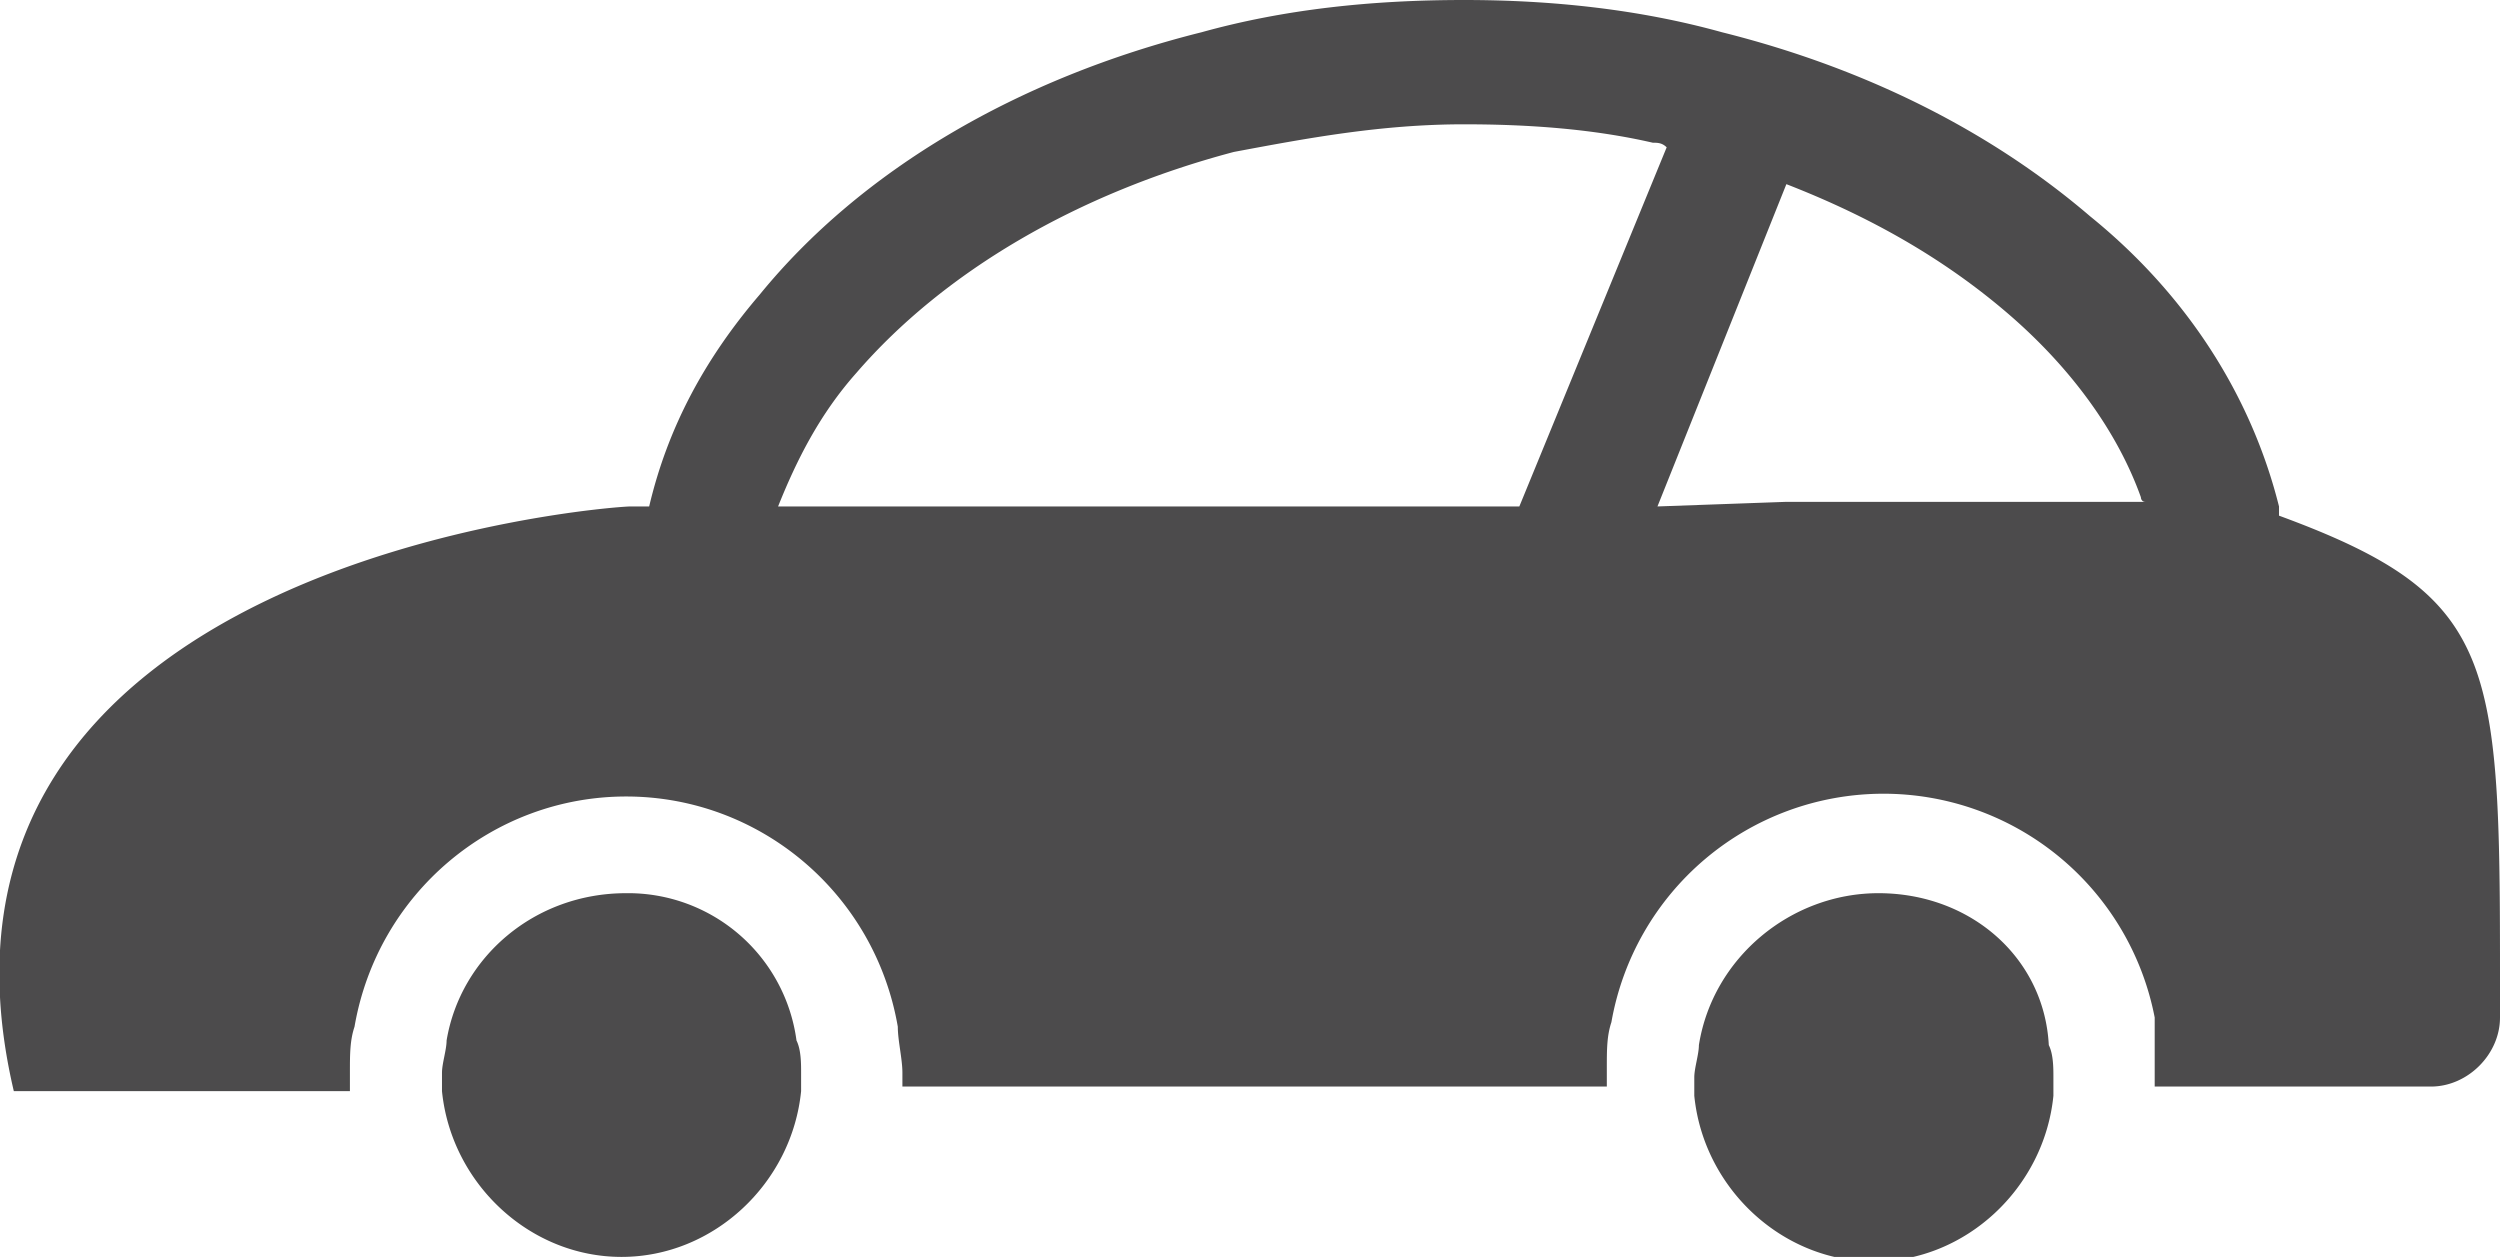 <svg version="1.1" id="レイヤー_1" xmlns="http://www.w3.org/2000/svg" x="0" y="0" viewBox="0 0 5.43 2.73" style="enable-background:new 0 0 5.43 2.73" xml:space="preserve"><style>.st0{fill:#4c4b4c}</style><path class="st0" d="M4.95 1.12V1.1c-.06-.24-.2-.46-.41-.63-.21-.18-.48-.32-.8-.4C3.56.02 3.37 0 3.18 0c-.2 0-.39.02-.57.07-.4.1-.74.3-.96.57-.12.14-.2.29-.24.46h-.04c-.05 0-1.61.12-1.34 1.27h.73v-.04c0-.04 0-.07.01-.1.05-.29.3-.5.59-.5s.54.21.59.5c0 .03.01.07.01.1v.03h1.53v-.04c0-.04 0-.07.01-.1a.6.6 0 0 1 1.18-.01v.15h.6c.08 0 .15-.07.15-.15 0-.77.01-.91-.48-1.09zM1.69 1.1c.04-.1.09-.2.17-.29.19-.22.48-.39.82-.48.16-.03.32-.06.5-.06.14 0 .28.01.41.04.01 0 .02 0 .03.01l-.32.78H1.69zm1.91 0 .28-.7c.18.07.34.16.48.28.14.12.24.26.29.4 0 0 0 .01.01.01h-.78l-.28.01z"/><path class="st0" d="M1.36 1.94c-.2 0-.36.14-.39.32 0 .02-.01.05-.01.07v.04c.02.2.19.36.39.36s.37-.16.39-.36v-.04c0-.02 0-.05-.01-.07a.369.369 0 0 0-.37-.32zM4.08 1.94c-.19 0-.36.14-.39.33 0 .02-.01.05-.01.07v.04c.02.2.19.36.39.36s.37-.16.39-.36v-.04c0-.02 0-.05-.01-.07-.01-.19-.17-.33-.37-.33z"/></svg>